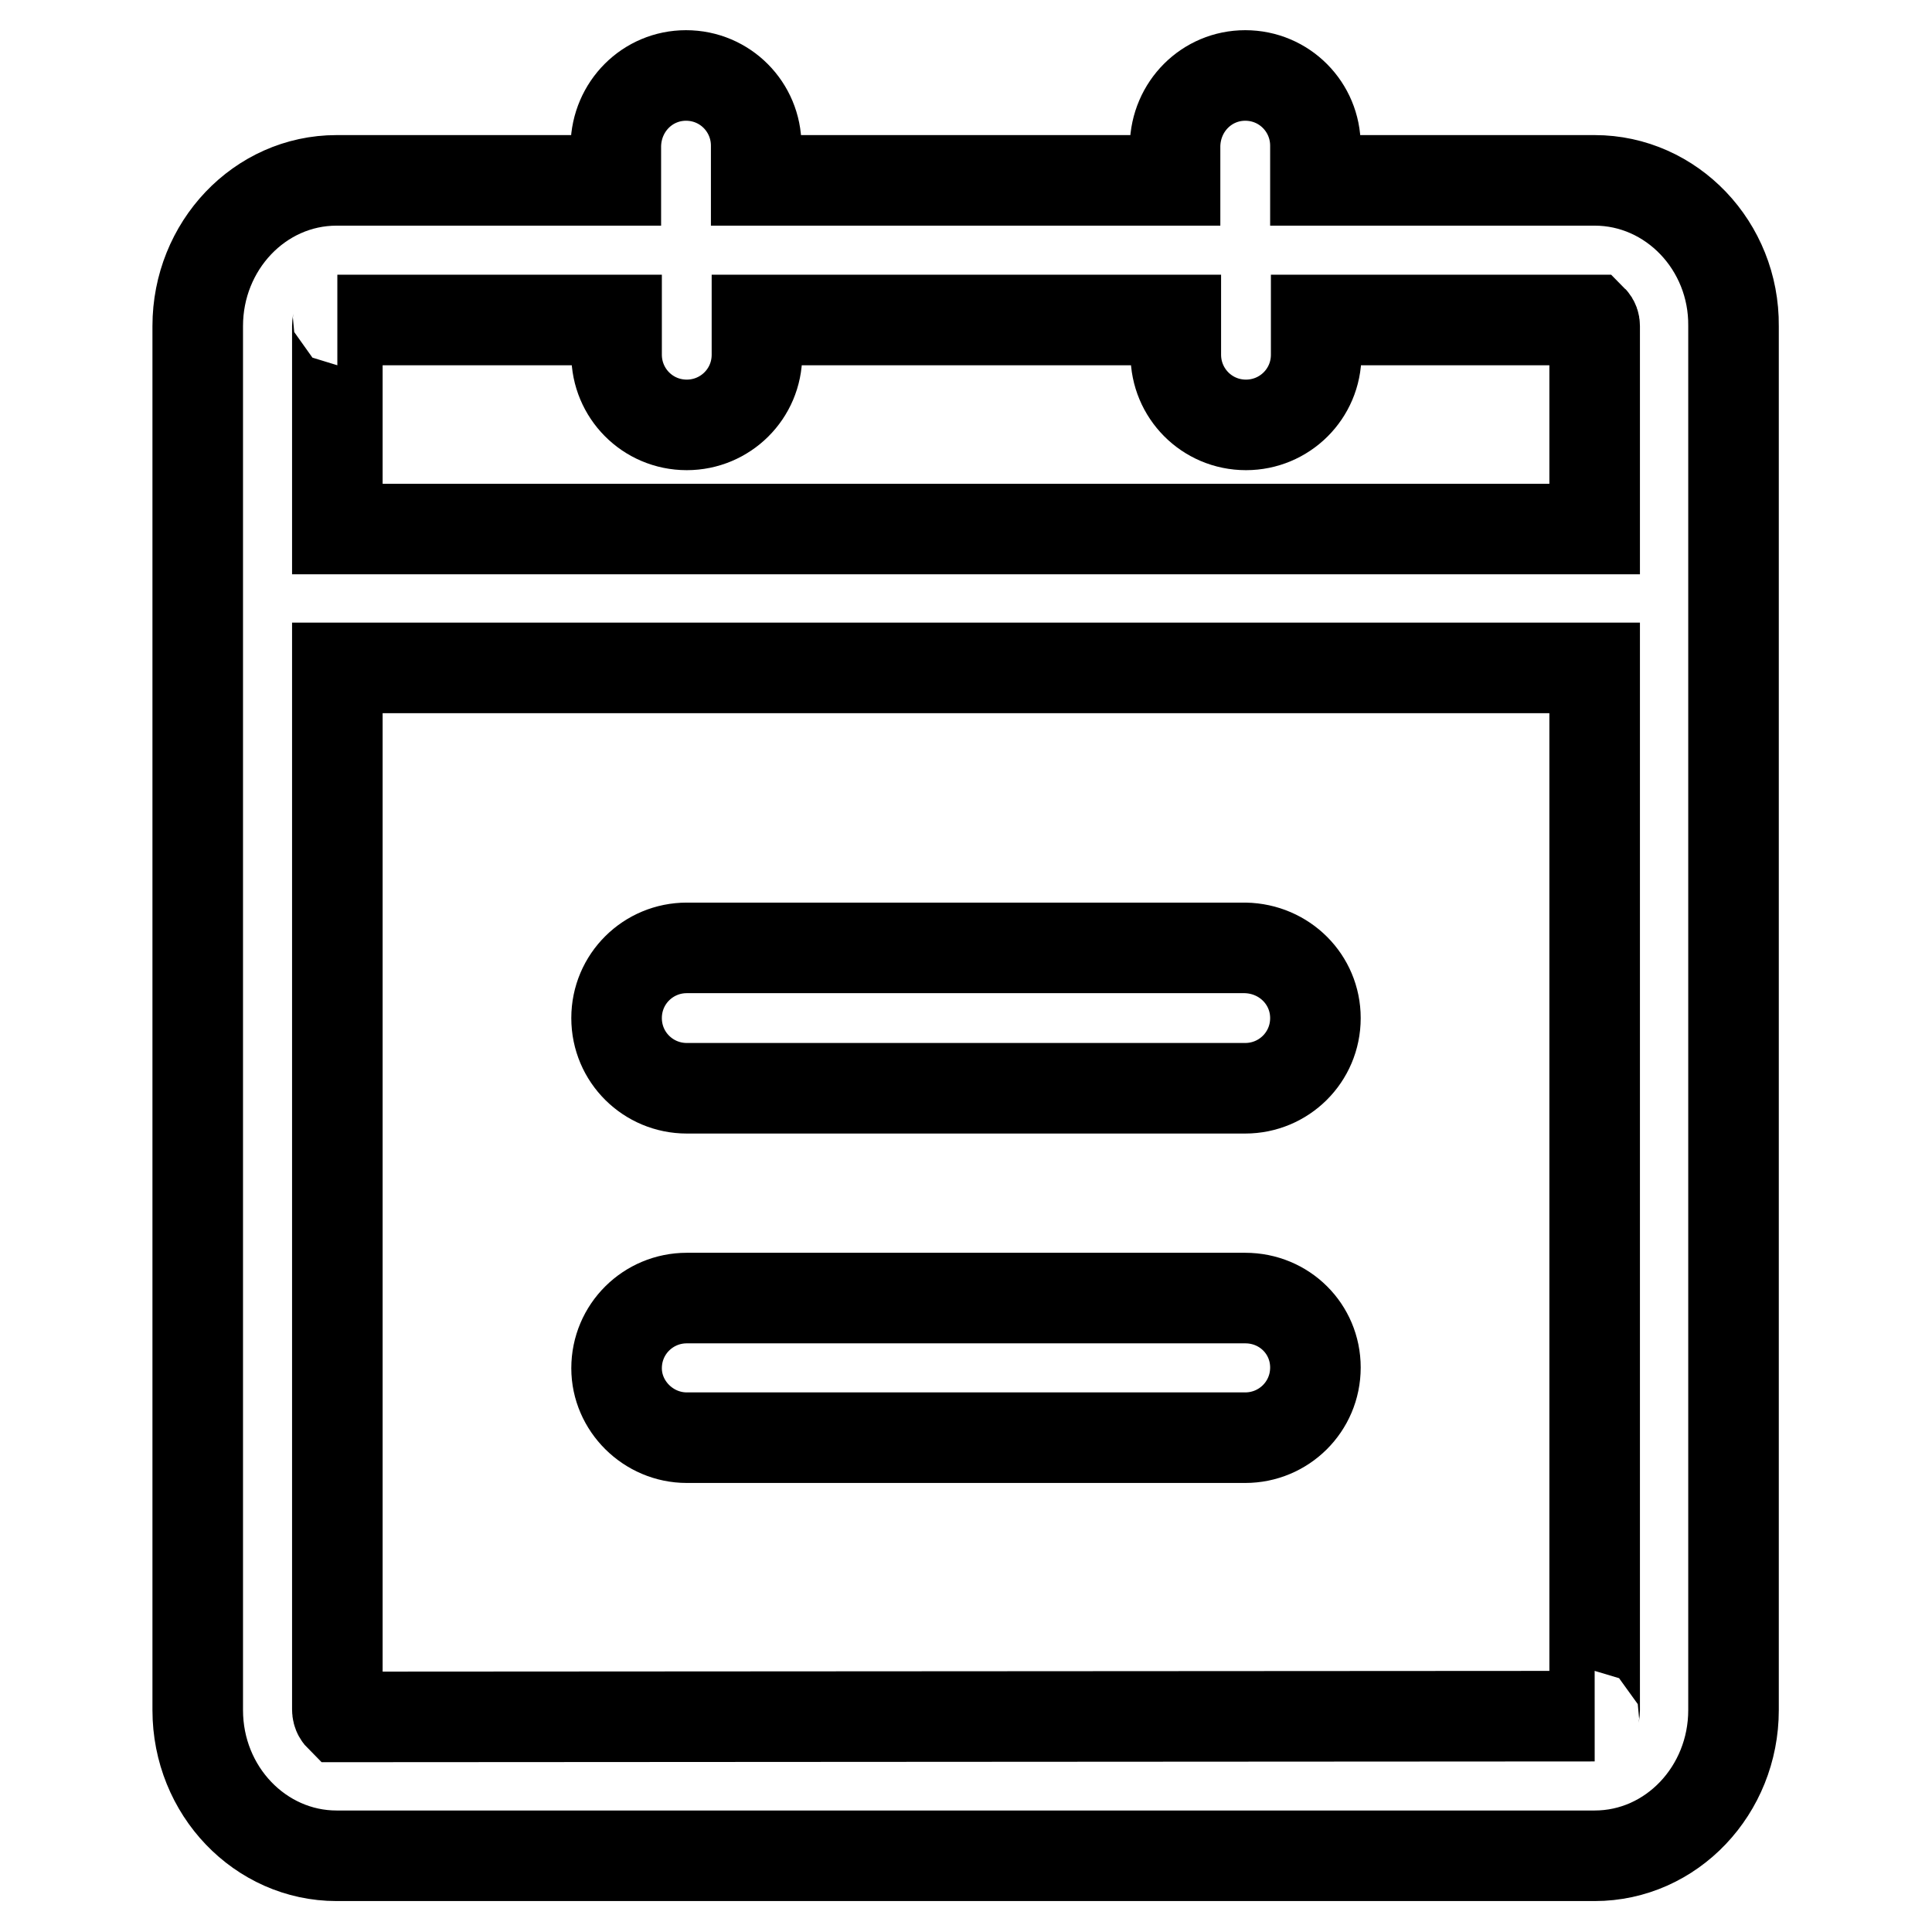 <?xml version="1.0" encoding="utf-8"?>
<!-- Svg Vector Icons : http://www.onlinewebfonts.com/icon -->
<!DOCTYPE svg PUBLIC "-//W3C//DTD SVG 1.1//EN" "http://www.w3.org/Graphics/SVG/1.1/DTD/svg11.dtd">
<svg version="1.1" xmlns="http://www.w3.org/2000/svg" xmlns:xlink="http://www.w3.org/1999/xlink" x="0px" y="0px" viewBox="0 0 256 256" enable-background="new 0 0 256 256" xml:space="preserve">
<g> <path stroke-width="12" fill-opacity="0" stroke="#000000"  d="M211.3,226.6c0,0.5-0.2,0.8,0,0.8l-166.2,0.1c-0.1-0.1-0.4-0.4-0.4-1v-138h166.6V226.6L211.3,226.6z  M44.7,43.2c0-0.5,0.2-0.8,0-0.8h37V47c0,5.1,4.1,9.3,9.3,9.3c5.1,0,9.3-4.1,9.3-9.3c0,0,0,0,0,0v-4.6h55.5V47 c0,5.1,4.1,9.3,9.3,9.3c5.1,0,9.3-4.1,9.3-9.3c0,0,0,0,0,0v-4.6H211c0.2,0.2,0.3,0.5,0.3,0.8v26.9H44.7V43.2z M211.3,23.9h-37v-4.6 c0-5.1-4.1-9.3-9.3-9.3c-5.1,0-9.2,4.1-9.3,9.3v4.6h-55.5v-4.6c0-5.1-4.1-9.3-9.3-9.3c-5.1,0-9.2,4.1-9.3,9.3v4.6H44.6 c-10.2,0-18.4,8.7-18.4,19.3v183.4c0,10.7,8.3,19.3,18.4,19.3h166.7c10.2,0,18.4-8.7,18.4-19.3V43.2 C229.8,32.6,221.5,23.9,211.3,23.9L211.3,23.9z"/> <path stroke-width="12" fill-opacity="0" stroke="#000000"  d="M91,144.2h74c5.1,0,9.3-4.1,9.3-9.3c0-5.1-4.1-9.2-9.3-9.3H91c-5.1,0-9.3,4.1-9.3,9.3 C81.7,140.1,85.9,144.2,91,144.2 M91,190.5h74c5.1,0,9.3-4.1,9.3-9.3c0-5.1-4.1-9.2-9.3-9.2H91c-5.1,0-9.3,4.1-9.3,9.3 C81.7,186.3,85.9,190.5,91,190.5"/></g>
</svg>